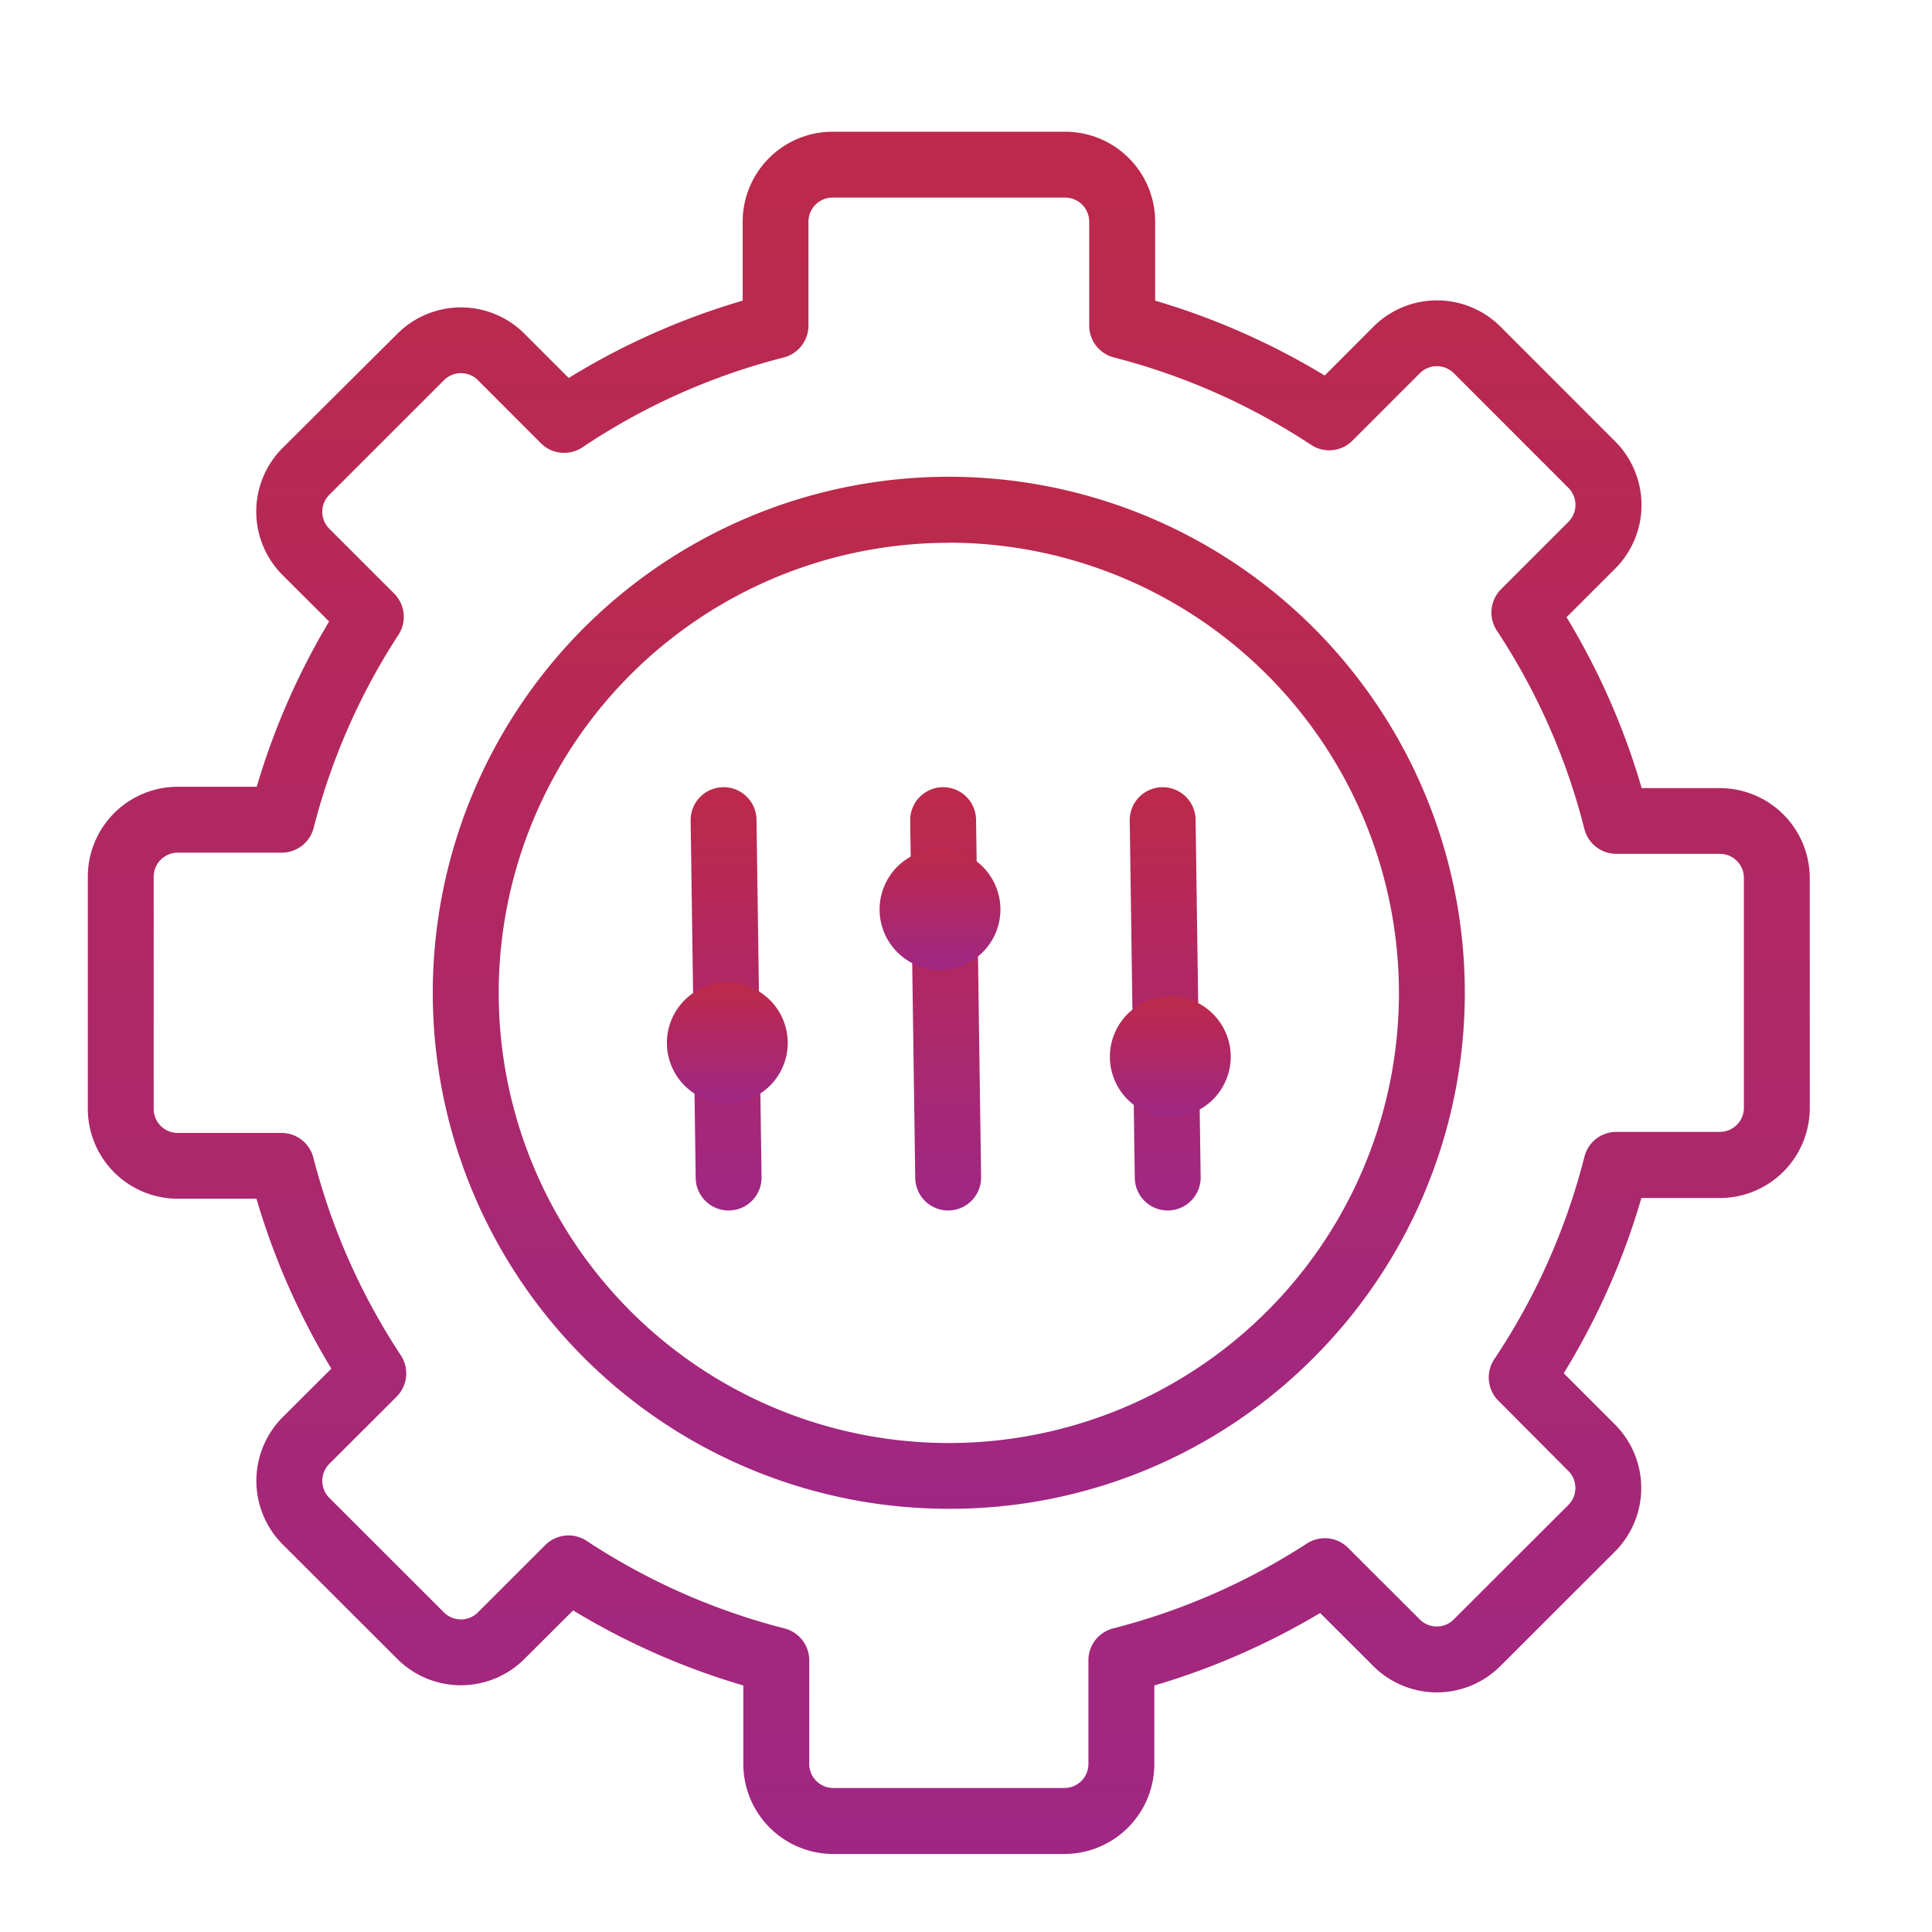 <svg xmlns="http://www.w3.org/2000/svg" width="44" height="44" viewBox="0 0 44 44">
    <defs>
        <linearGradient id="ql4jwx6qca" x1=".5" x2=".5" y2="1" gradientUnits="objectBoundingBox">
            <stop offset="0" stop-color="#bd2949"/>
            <stop offset="1" stop-color="#9f2784"/>
        </linearGradient>
    </defs>
    <g data-name="Group 935">
        <path data-name="Path 515" d="M16.961 0h5.3a2.049 2.049 0 0 1 2.047 2.047v1.8a16.4 16.4 0 0 1 3.861 1.705l1.107-1.109a2.047 2.047 0 0 1 2.9 0l2.61 2.611a2.05 2.05 0 0 1 0 2.895l-1.109 1.108a16.26 16.26 0 0 1 1.711 3.892h1.782a2.049 2.049 0 0 1 2.046 2.047v5.241a2.049 2.049 0 0 1-2.046 2.047h-1.788a16.367 16.367 0 0 1-1.769 3.991l1.167 1.167a2.049 2.049 0 0 1 0 2.894l-2.611 2.608a2.046 2.046 0 0 1-2.893 0l-1.211-1.209a16.4 16.4 0 0 1-3.776 1.651v1.79a2.049 2.049 0 0 1-2.046 2.047h-5.267a2.049 2.049 0 0 1-2.047-2.047v-1.79a16.355 16.355 0 0 1-3.877-1.71l-1.109 1.106a2.048 2.048 0 0 1-2.894 0l-2.61-2.608a2.051 2.051 0 0 1 0-2.9l1.107-1.104a16.332 16.332 0 0 1-1.705-3.87H2.047A2.049 2.049 0 0 1 0 22.254v-5.289a2.049 2.049 0 0 1 2.047-2.047h1.8a16.281 16.281 0 0 1 1.648-3.764L4.438 10.1a2.047 2.047 0 0 1 0-2.9l2.613-2.6a2.046 2.046 0 0 1 2.893 0l1.008 1.008a16.259 16.259 0 0 1 3.962-1.761v-1.8A2.049 2.049 0 0 1 16.961 0zm11.312 7.256a.748.748 0 0 1-.414-.125 14.908 14.908 0 0 0-4.492-1.991.75.75 0 0 1-.561-.726V2.047a.548.548 0 0 0-.547-.547h-5.3a.548.548 0 0 0-.547.547v2.368a.75.75 0 0 1-.563.726 14.773 14.773 0 0 0-4.582 2.045.75.75 0 0 1-.949-.092L8.884 5.658a.546.546 0 0 0-.772 0L5.5 8.269a.547.547 0 0 0 0 .773l1.475 1.474a.75.75 0 0 1 .1.94 14.794 14.794 0 0 0-1.932 4.4.75.75 0 0 1-.726.563h-2.37a.548.548 0 0 0-.547.547v5.289a.548.548 0 0 0 .547.547h2.364a.75.75 0 0 1 .726.562 14.843 14.843 0 0 0 1.99 4.5.75.75 0 0 1-.095.945L5.5 30.339a.549.549 0 0 0 0 .774l2.61 2.608a.548.548 0 0 0 .774 0l1.534-1.533a.75.75 0 0 1 .944-.095 14.866 14.866 0 0 0 4.505 1.993.75.75 0 0 1 .563.726v2.361a.548.548 0 0 0 .547.547h5.265a.547.547 0 0 0 .546-.547v-2.361a.75.75 0 0 1 .563-.726 14.916 14.916 0 0 0 4.414-1.934.75.75 0 0 1 .938.1l1.632 1.63a.546.546 0 0 0 .773 0l2.611-2.608a.547.547 0 0 0 0-.773l-1.594-1.6a.75.75 0 0 1-.092-.949 14.878 14.878 0 0 0 2.052-4.611.75.75 0 0 1 .726-.563h2.359a.547.547 0 0 0 .546-.547v-5.238a.547.547 0 0 0-.546-.547h-2.359a.75.75 0 0 1-.727-.564 14.772 14.772 0 0 0-1.993-4.518.75.75 0 0 1 .095-.945l1.534-1.534a.548.548 0 0 0 0-.774L31.11 5.5a.547.547 0 0 0-.774 0L28.8 7.036a.749.749 0 0 1-.527.22z" transform="translate(2 3)" style="fill:url(#ql4jwx6qca)"/>
        <path data-name="Path 516" d="M19.609 31.362a11.752 11.752 0 1 1 8.309-3.442 11.674 11.674 0 0 1-8.309 3.442zm0-22A10.251 10.251 0 1 0 29.86 19.611 10.263 10.263 0 0 0 19.609 9.359z" transform="translate(2 3)" style="fill:url(#ql4jwx6qca)"/>
        <path data-name="Line 1" d="M.115 8.89a.75.75 0 0 1-.75-.739L-.75.011A.75.75 0 0 1-.011-.75a.75.75 0 0 1 .761.739l.115 8.14a.75.75 0 0 1-.739.761z" transform="translate(16.479 18.678)" style="fill:url(#ql4jwx6qca)"/>
        <path data-name="Line 2" d="M.115 8.89a.75.75 0 0 1-.75-.739L-.75.011A.75.75 0 0 1-.011-.75a.75.75 0 0 1 .761.739l.115 8.14a.75.75 0 0 1-.739.761z" transform="translate(21.479 18.678)" style="fill:url(#ql4jwx6qca)"/>
        <path data-name="Line 3" d="M.115 8.89a.75.75 0 0 1-.75-.739L-.75.011A.75.75 0 0 1-.011-.75a.75.75 0 0 1 .761.739l.115 8.14a.75.75 0 0 1-.739.761z" transform="translate(26.479 18.678)" style="fill:url(#ql4jwx6qca)"/>
        <path data-name="Path 517" d="M15.94 20.751a1.376 1.376 0 1 1-1.376-1.376 1.376 1.376 0 0 1 1.376 1.376" transform="translate(2 3)" style="fill:url(#ql4jwx6qca)"/>
        <path data-name="Path 518" d="M20.784 17.712a1.376 1.376 0 1 1-1.376-1.376 1.376 1.376 0 0 1 1.376 1.376" transform="translate(2 3)" style="fill:url(#ql4jwx6qca)"/>
        <path data-name="Path 519" d="M26.029 21.066a1.376 1.376 0 1 1-1.376-1.376 1.376 1.376 0 0 1 1.376 1.376" transform="translate(2 3)" style="fill:url(#ql4jwx6qca)"/>
    </g>
</svg>
